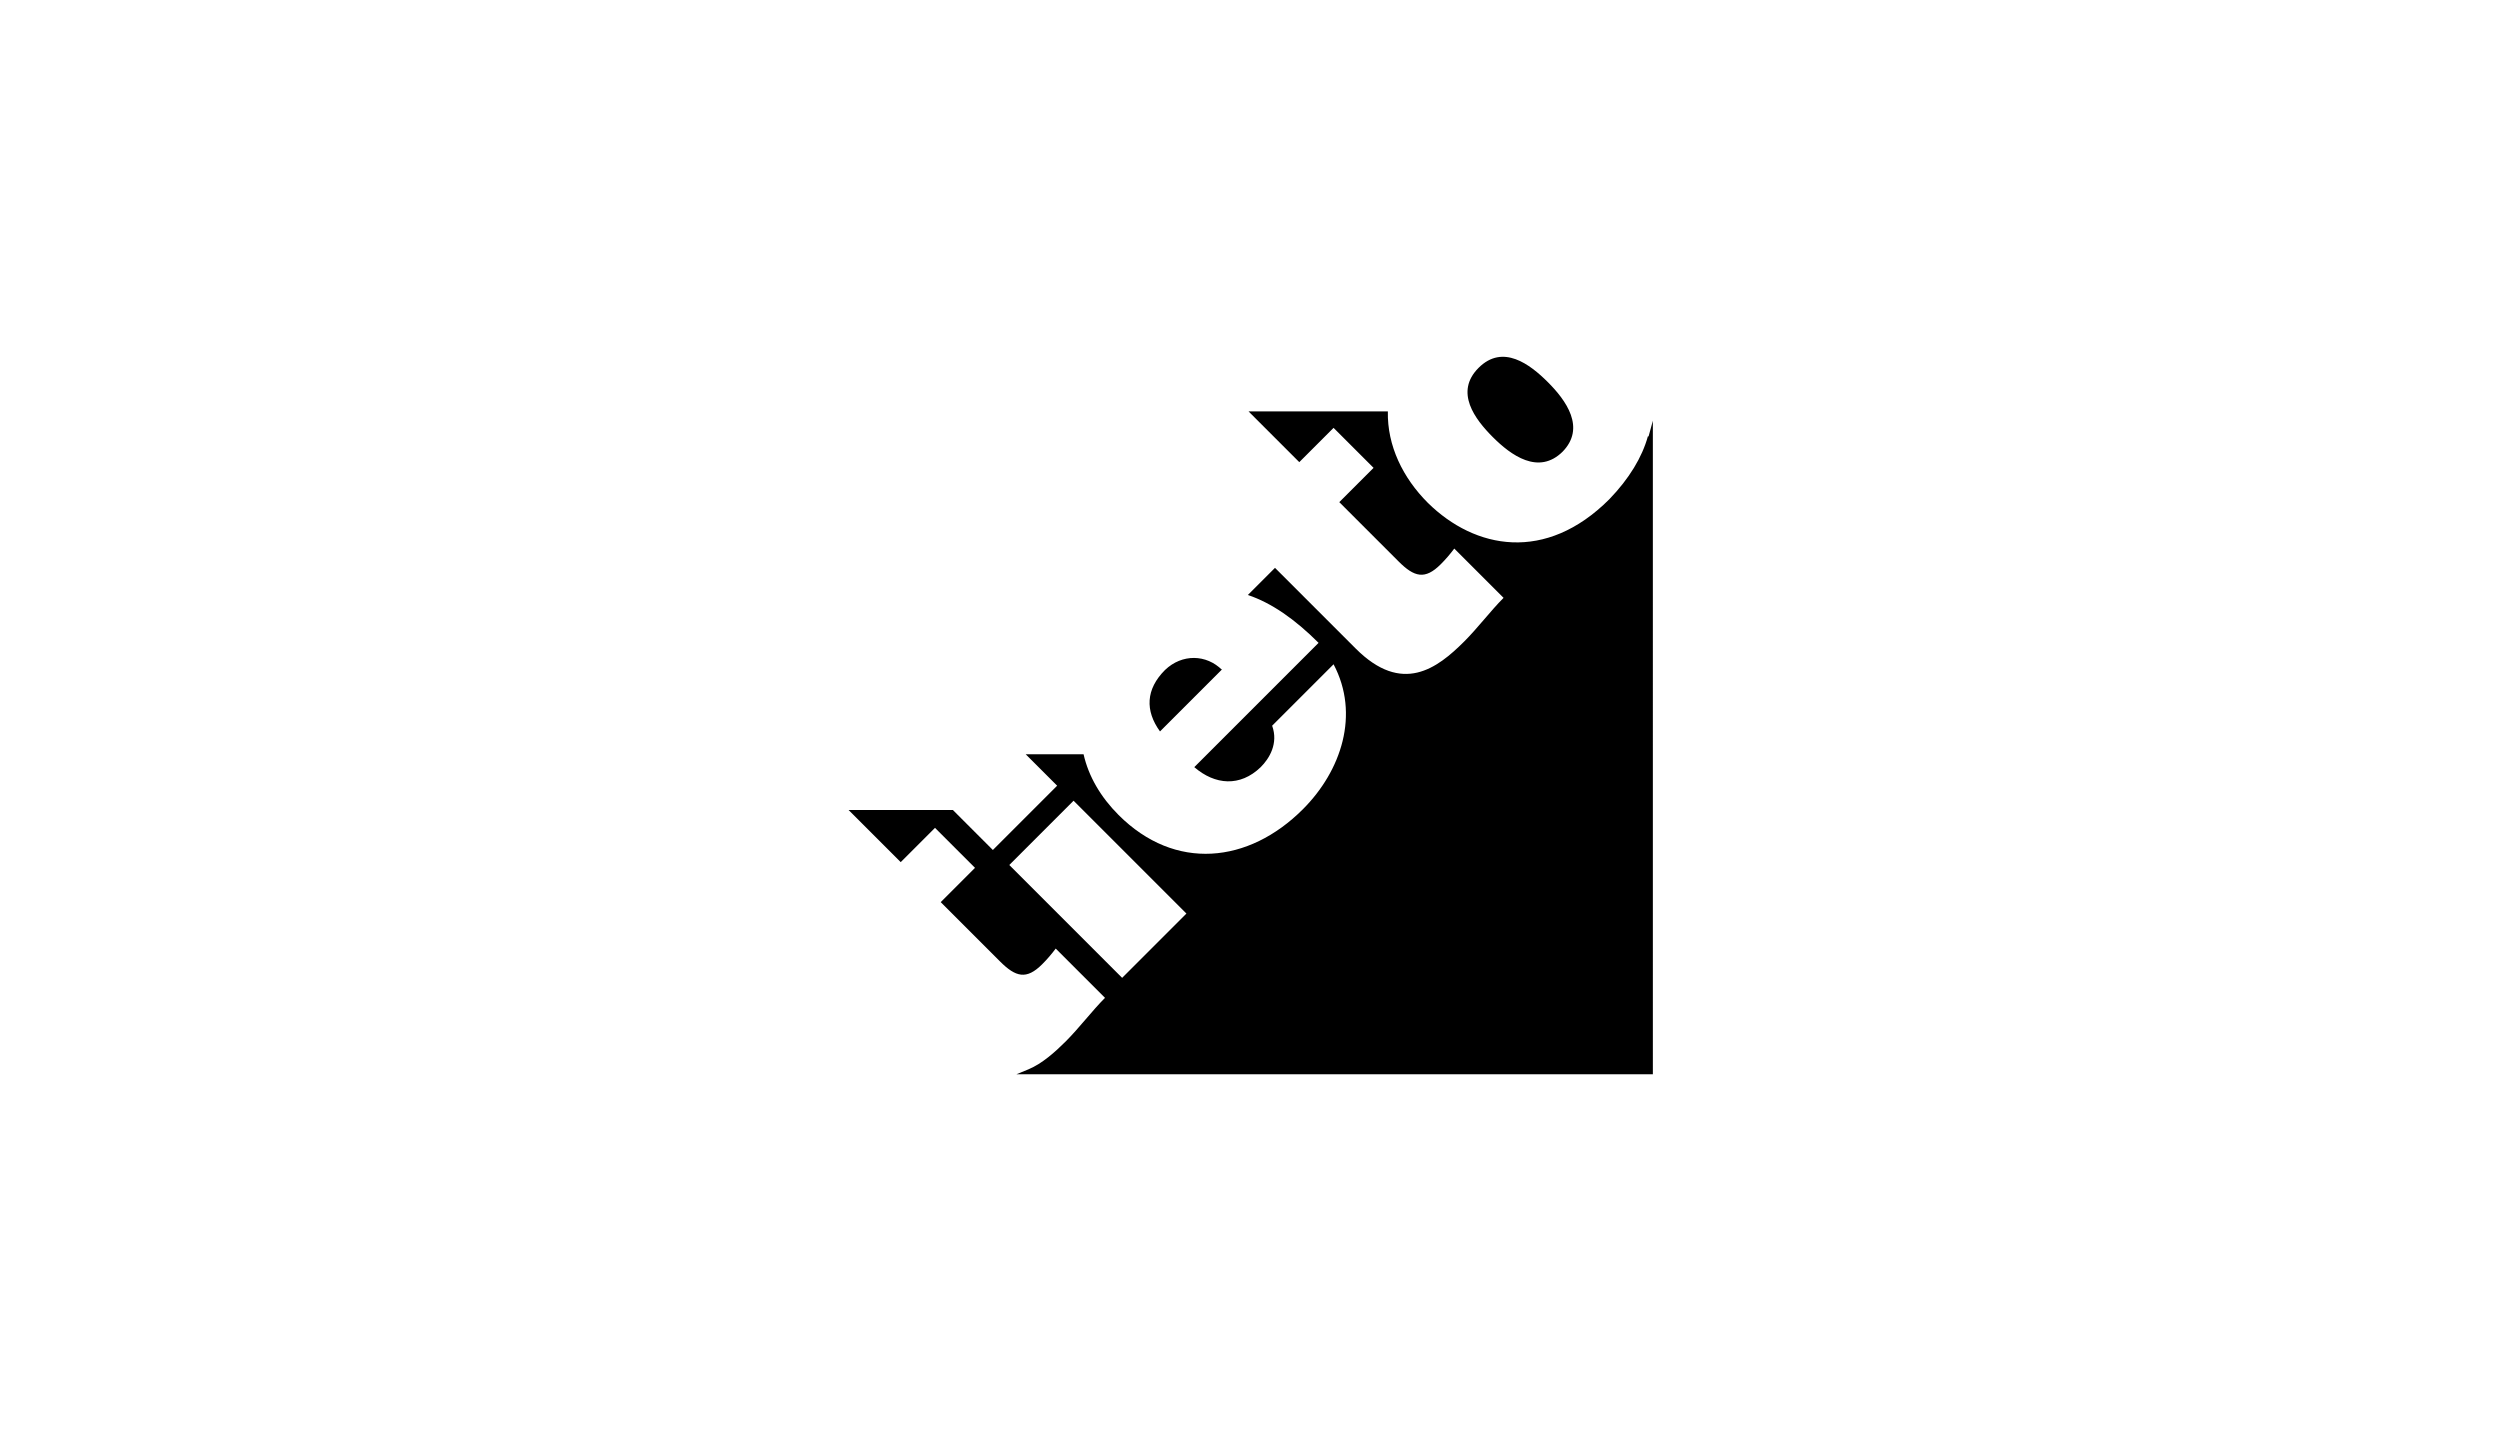 <svg xmlns="http://www.w3.org/2000/svg" viewBox="0 0 350 200"><g><g id="Ebene_1"><path d="M218.7,63.3c3.4-3.4.5-7.3-2-9.8-2.5-2.5-6.3-5.4-9.7-2-3.4,3.4-.5,7.2,2,9.7,2.5,2.5,6.4,5.4,9.8,2ZM171.1,93.8c-2.2-2.2-5.6-2.3-8,0-2.7,2.7-2.8,5.7-.7,8.6l8.6-8.6ZM230.7,61.1c-.8,2.9-2.6,5.9-5.4,8.8-8.9,8.9-18.8,7-25.4.5-3.5-3.5-5.7-8-5.6-12.8h-19.5l7.1,7.1,4.8-4.8,5.6,5.6-4.8,4.8,8.3,8.3c2.2,2.2,3.7,2.6,5.9.4.7-.7,1.3-1.4,1.9-2.2l6.9,6.9c-1.8,1.8-3.6,4.2-5.5,6.1-3.8,3.8-8.7,7.5-15.2,1l-11.3-11.3-3.8,3.8c3.3,1.1,6.6,3.4,9.9,6.7l-17.4,17.4c2.9,2.5,6.4,2.8,9.3,0,1.2-1.2,2.5-3.3,1.6-5.8l8.6-8.6c3.7,7,1.1,14.9-4.3,20.3-7.6,7.6-17.9,8.7-25.8.8-2.5-2.5-4.2-5.4-4.9-8.5h-8.1s0,0,0,0l4.4,4.4-9,9-5.6-5.6h-14.6l7.3,7.3,4.8-4.8,5.6,5.6-4.8,4.8,8.3,8.3c2.2,2.2,3.7,2.6,5.9.4.7-.7,1.3-1.4,1.9-2.2l6.9,6.9c-1.8,1.8-3.6,4.2-5.5,6.1-1.5,1.5-3.3,3.1-5.2,3.9l-1.7.7h89.1V58.9l-.6,2.2ZM157.1,136.9l-15.8-15.8,9-9,15.8,15.8-9,9Z"></path></g></g></svg>